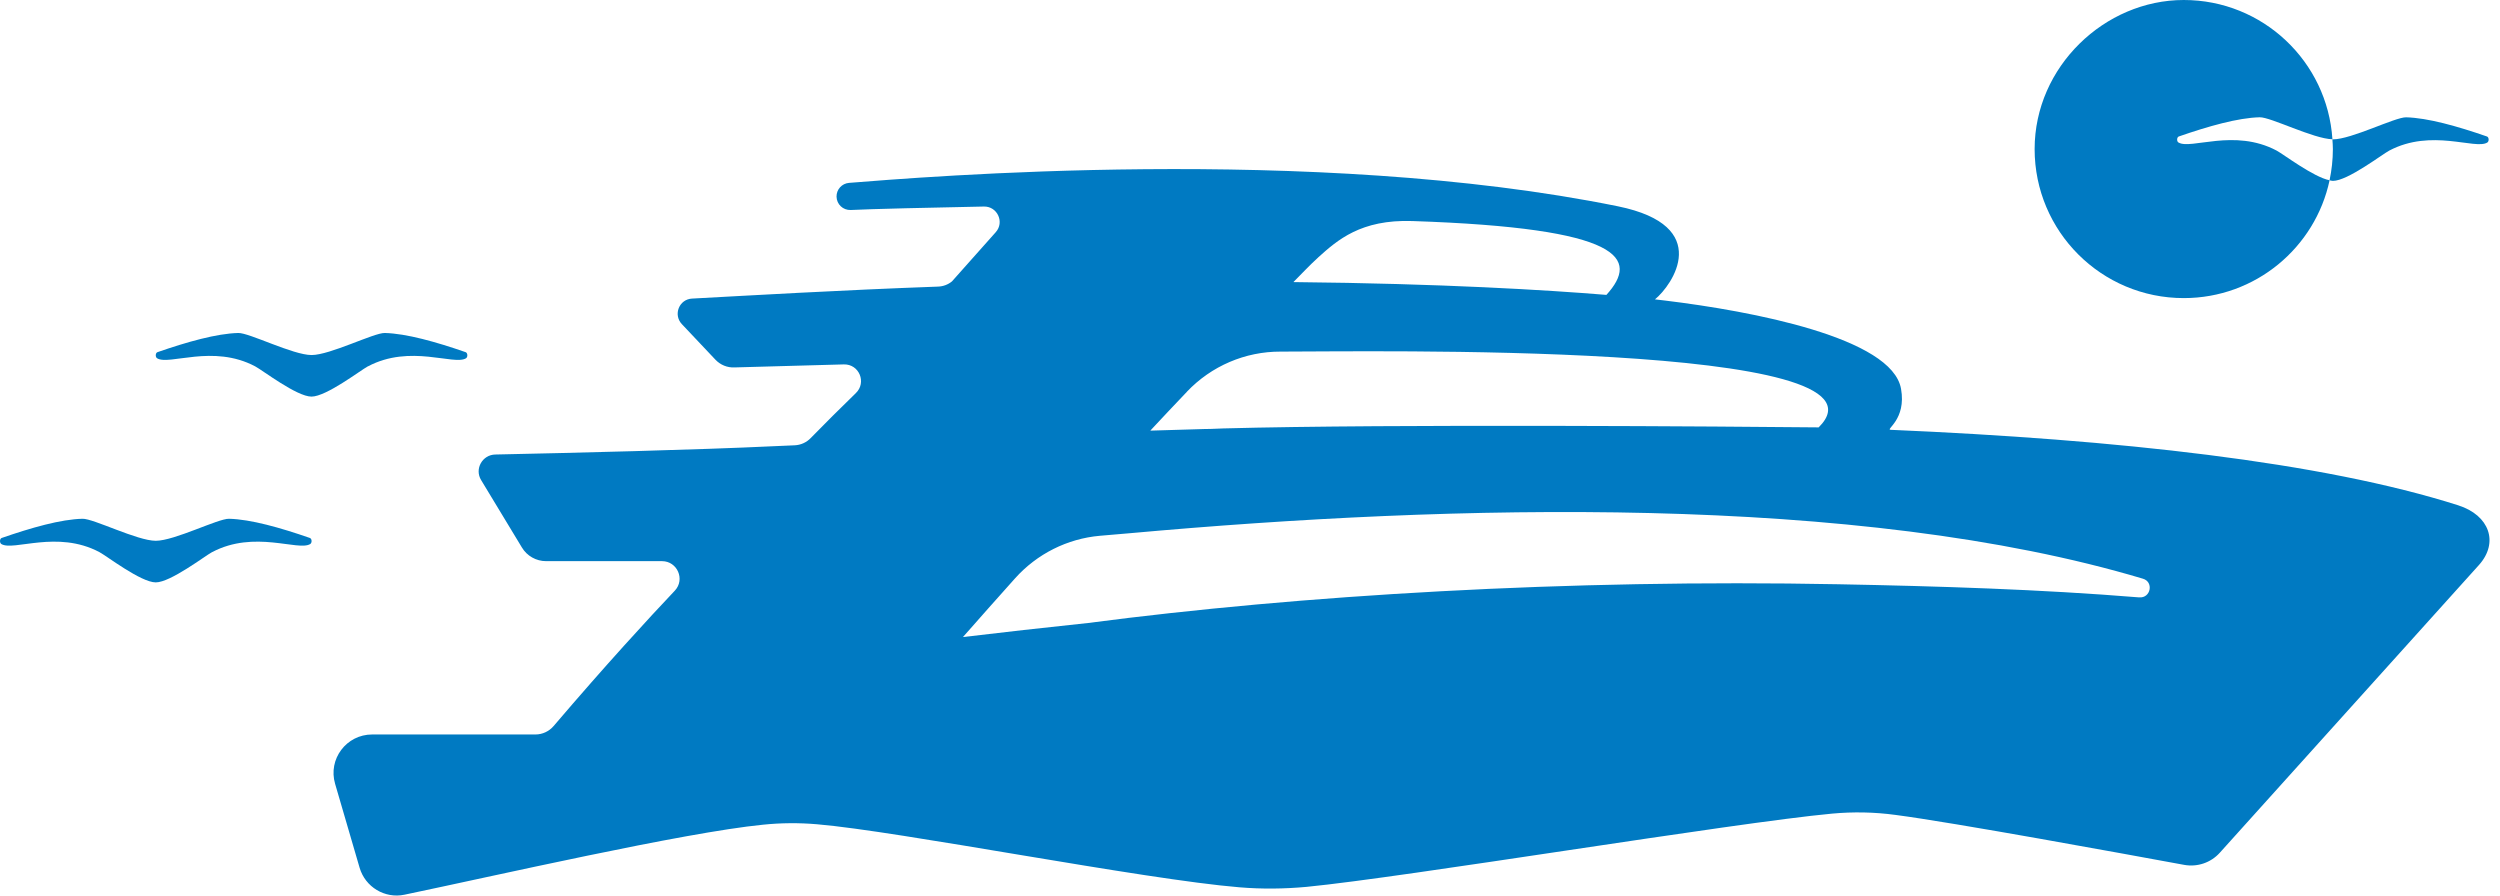 <svg width="67" height="24" viewBox="0 0 67 24" fill="none" xmlns="http://www.w3.org/2000/svg">
<path d="M58.383 3.82C58.331 3.787 58.337 3.676 58.393 3.657C59.186 3.382 59.979 3.157 60.56 3.143C60.849 3.135 62.005 3.723 62.509 3.732C62.374 1.649 60.644 0 58.525 0C56.406 0 54.528 1.788 54.528 3.995C54.528 6.201 56.317 7.989 58.525 7.989C60.445 7.989 62.049 6.636 62.433 4.831C62.005 4.749 61.196 4.133 61.012 4.035C59.877 3.434 58.707 4.018 58.385 3.819L58.383 3.82Z" fill="#007AC2"/>
<path d="M66.651 3.658C65.858 3.383 65.065 3.159 64.484 3.144C64.193 3.137 63.02 3.735 62.521 3.735C62.518 3.735 62.511 3.733 62.508 3.733C62.514 3.82 62.521 3.908 62.521 3.996C62.521 4.283 62.489 4.562 62.432 4.832C62.463 4.838 62.496 4.848 62.521 4.848C62.917 4.848 63.835 4.141 64.032 4.036C65.167 3.436 66.337 4.019 66.659 3.82C66.712 3.787 66.706 3.676 66.649 3.657L66.651 3.658Z" fill="#007AC2"/>
<path d="M5.687 14.796C6.822 14.196 7.992 14.779 8.314 14.58C8.367 14.547 8.361 14.436 8.304 14.417C7.512 14.142 6.719 13.917 6.138 13.903C5.847 13.896 4.673 14.493 4.175 14.493C3.677 14.493 2.504 13.896 2.212 13.903C1.632 13.916 0.84 14.142 0.046 14.417C-0.01 14.436 -0.016 14.547 0.036 14.58C0.359 14.779 1.53 14.196 2.663 14.796C2.86 14.9 3.778 15.608 4.174 15.608C4.57 15.608 5.488 14.901 5.685 14.796H5.687Z" fill="#007AC2"/>
<path d="M9.862 9.818C10.996 9.217 12.166 9.801 12.489 9.602C12.541 9.569 12.535 9.458 12.479 9.438C11.686 9.163 10.894 8.939 10.312 8.924C10.022 8.917 8.848 9.515 8.35 9.515C7.851 9.515 6.679 8.917 6.387 8.924C5.807 8.938 5.014 9.163 4.22 9.438C4.164 9.458 4.158 9.569 4.211 9.602C4.533 9.801 5.704 9.217 6.838 9.818C7.034 9.921 7.953 10.629 8.348 10.629C8.744 10.629 9.663 9.923 9.859 9.818H9.862Z" fill="#007AC2"/>
<path d="M65.886 13.544C62.217 12.376 56.73 11.779 50.667 11.519C50.522 11.513 51.095 11.244 50.948 10.422C50.71 9.05 46.955 8.338 44.617 8.054C44.583 8.05 44.353 8.023 44.353 8.023C44.817 7.646 45.931 6.054 43.361 5.529C35.17 3.863 24.629 4.753 22.754 4.901C22.562 4.917 22.417 5.077 22.419 5.269C22.423 5.476 22.593 5.636 22.8 5.628C23.246 5.603 25.123 5.559 26.37 5.535C26.729 5.529 26.927 5.955 26.685 6.224L25.513 7.541C25.408 7.628 25.275 7.677 25.136 7.681C22.516 7.776 20.054 7.921 18.547 8.002C18.2 8.02 18.036 8.435 18.274 8.687L19.171 9.637C19.304 9.779 19.492 9.857 19.687 9.847L22.614 9.766C23.025 9.754 23.233 10.252 22.935 10.537C22.515 10.944 22.112 11.347 21.728 11.739C21.617 11.856 21.462 11.927 21.298 11.934C21.113 11.944 20.924 11.952 20.745 11.958C18.678 12.057 15.32 12.138 13.275 12.181C12.926 12.187 12.712 12.57 12.894 12.866L13.986 14.671C14.122 14.9 14.37 15.039 14.636 15.039H17.742C18.153 15.039 18.367 15.531 18.085 15.83C17.386 16.568 16.242 17.811 14.837 19.458C14.716 19.6 14.537 19.684 14.351 19.684H9.974C9.282 19.684 8.786 20.346 8.981 21.007L9.637 23.254C9.788 23.773 10.315 24.089 10.84 23.978C13.228 23.48 18.323 22.312 20.448 22.102C20.931 22.052 21.413 22.049 21.895 22.09C24.089 22.275 30.658 23.57 33.219 23.78C33.819 23.83 34.416 23.823 35.016 23.768C37.676 23.508 46.451 22.052 49.099 21.805C49.668 21.753 50.234 21.763 50.8 21.84C52.356 22.043 56.925 22.882 58.534 23.178C58.887 23.243 59.248 23.122 59.49 22.854L66.437 15.141C66.976 14.539 66.715 13.809 65.884 13.544H65.886ZM35.325 6.901C35.844 6.434 36.469 5.878 37.849 5.924C43.51 6.113 43.937 6.926 43.052 7.903C41.46 7.773 38.66 7.6 34.663 7.56C34.883 7.34 35.093 7.112 35.325 6.902V6.901ZM31.808 10.499C32.464 9.809 33.37 9.42 34.32 9.423C36.538 9.427 51.076 9.143 48.74 11.454C46.553 11.432 37.319 11.358 32.782 11.482C32.671 11.486 32.56 11.492 32.451 11.495C32.389 11.495 32.33 11.498 32.269 11.498C31.657 11.517 31.19 11.529 30.828 11.541C31.149 11.194 31.478 10.849 31.809 10.5L31.808 10.499ZM57.33 16.01C54.678 15.794 51.969 15.71 49.269 15.658C42.016 15.518 34.827 15.952 29.163 16.696C27.985 16.82 26.863 16.947 25.807 17.073C26.233 16.588 26.704 16.059 27.206 15.497C27.791 14.845 28.604 14.436 29.476 14.359C29.832 14.329 30.148 14.3 30.305 14.288C38.911 13.512 49.781 13.222 57.43 15.509C57.727 15.595 57.64 16.037 57.331 16.009L57.33 16.01Z" fill="#007AC2"/>
</svg>
